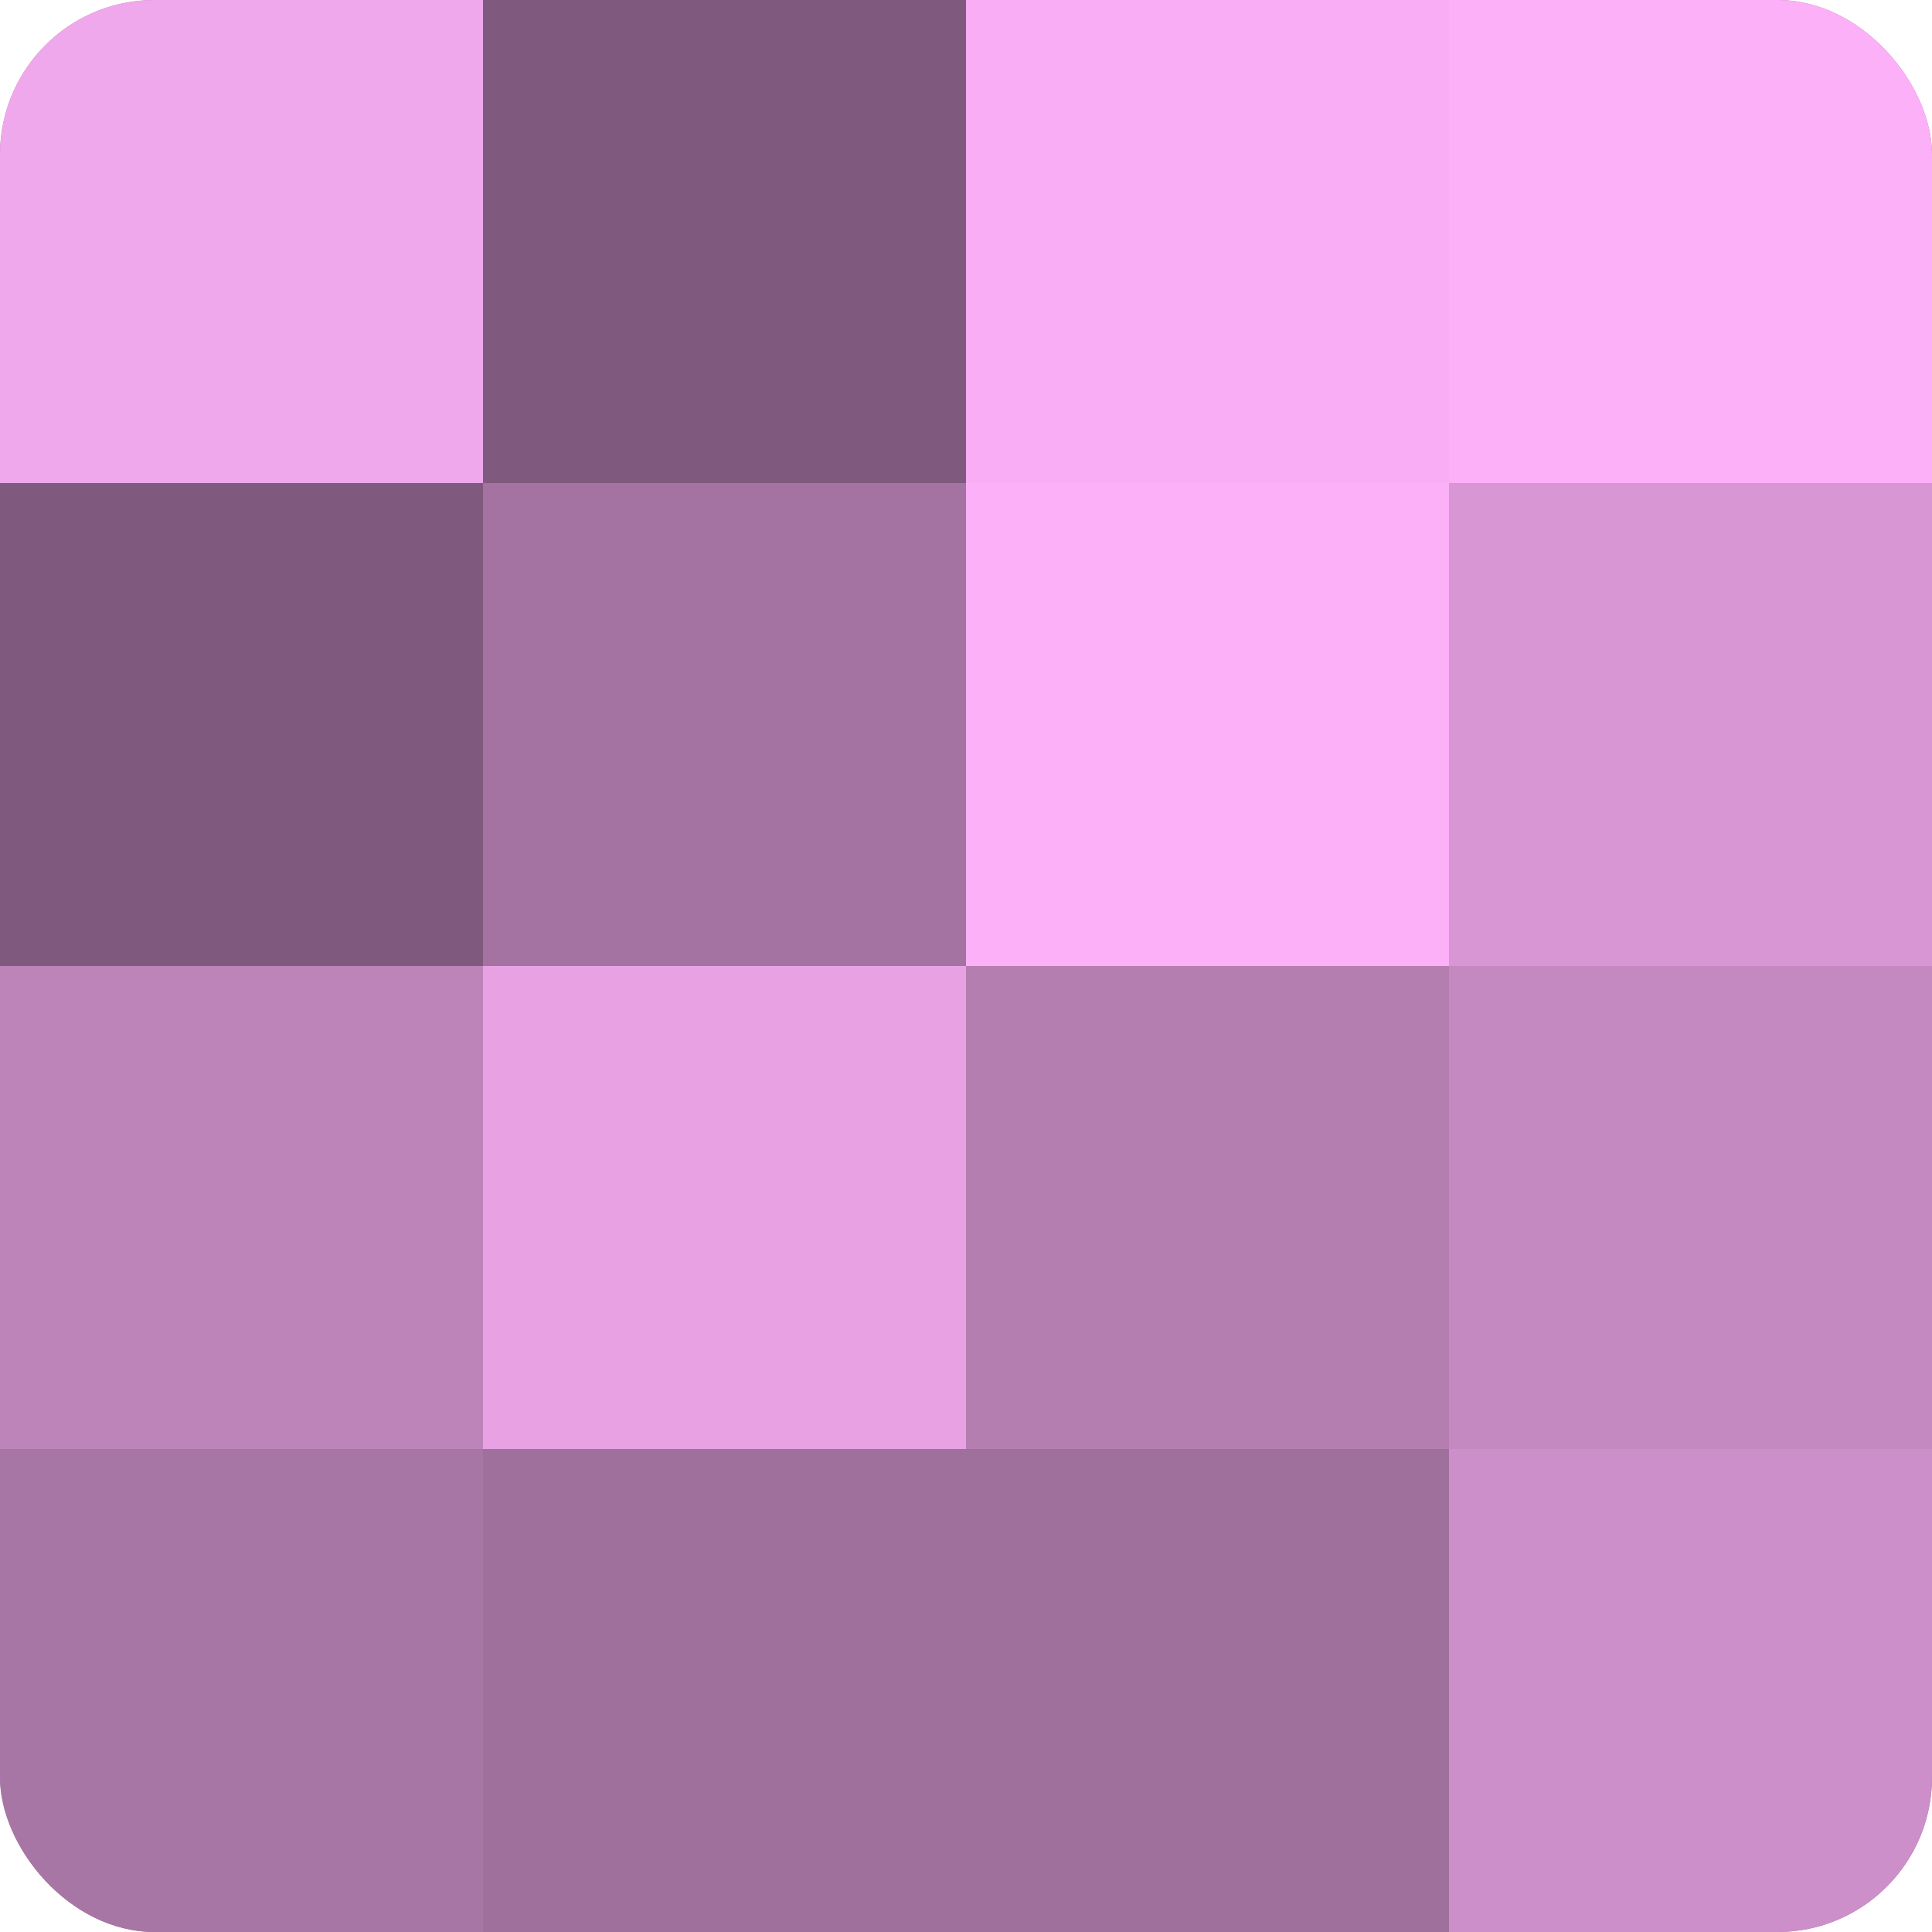 <?xml version="1.0" encoding="UTF-8"?>
<svg xmlns="http://www.w3.org/2000/svg" width="60" height="60" viewBox="0 0 100 100" preserveAspectRatio="xMidYMid meet"><defs><clipPath id="c" width="100" height="100"><rect width="100" height="100" rx="8" ry="8"/></clipPath></defs><g clip-path="url(#c)"><rect width="100" height="100" fill="#a0709d"/><rect width="25" height="25" fill="#f0a8ec"/><rect y="25" width="25" height="25" fill="#805a7e"/><rect y="50" width="25" height="25" fill="#bc84b9"/><rect y="75" width="25" height="25" fill="#a876a5"/><rect x="25" width="25" height="25" fill="#805a7e"/><rect x="25" y="25" width="25" height="25" fill="#a473a1"/><rect x="25" y="50" width="25" height="25" fill="#e8a2e4"/><rect x="25" y="75" width="25" height="25" fill="#a0709d"/><rect x="50" width="25" height="25" fill="#f8adf4"/><rect x="50" y="25" width="25" height="25" fill="#fcb0f8"/><rect x="50" y="50" width="25" height="25" fill="#b47eb1"/><rect x="50" y="75" width="25" height="25" fill="#a0709d"/><rect x="75" width="25" height="25" fill="#fcb0f8"/><rect x="75" y="25" width="25" height="25" fill="#d897d4"/><rect x="75" y="50" width="25" height="25" fill="#c489c1"/><rect x="75" y="75" width="25" height="25" fill="#cc8fc9"/></g></svg>
